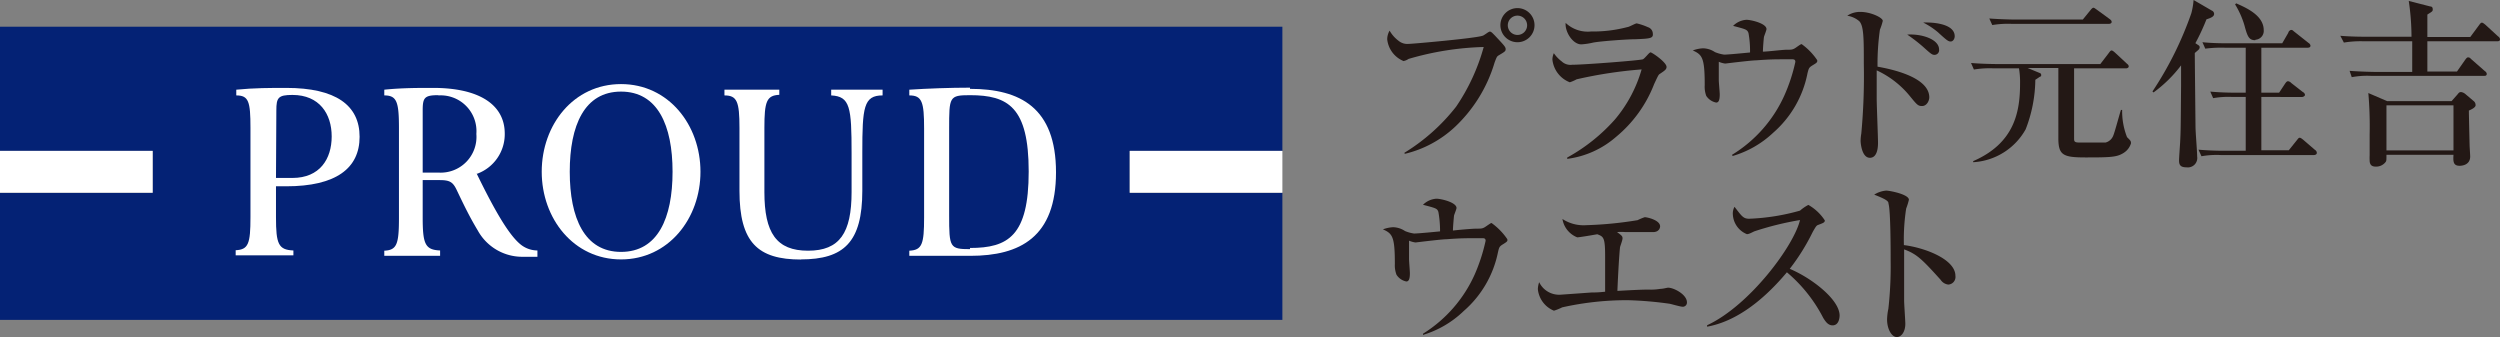 <svg xmlns="http://www.w3.org/2000/svg" viewBox="0 0 209.61 28.26"><rect x="0" y="0" width="209.61" height="28.26" fill="#808080" stroke="none"/><defs><style>.cls-1{fill:#042275;}.cls-2{fill:#fff;}.cls-3{fill:#231815;}</style></defs><g id="レイヤー_2" data-name="レイヤー 2"><g id="レイヤー_1-2" data-name="レイヤー 1"><polygon class="cls-1" points="107.52 12.65 107.52 2.24 0 2.24 0 12.65 12.8 12.65 12.8 16.16 0 16.16 0 26.82 107.52 26.82 107.52 16.16 94.72 16.16 94.72 12.65 107.52 12.65"/><rect class="cls-2" x="94.72" y="12.65" width="12.8" height="3.51"/><rect class="cls-2" y="12.65" width="12.8" height="3.51"/><path class="cls-2" d="M24,15.62c4.16,0,6.15-1.5,6.15-4.15s-2-4.1-6.15-4.1c-1.32,0-2.69,0-4.19.15V8C20.85,8,21,8.51,21,10.72v7.49c0,2.22-.17,2.72-1.24,2.77v.43H24.6V21c-1.26-.05-1.46-.55-1.46-2.77V15.62Zm-.83-6.36c0-1.07.15-1.3,1.35-1.3,2.26,0,3.29,1.59,3.29,3.48s-1,3.48-3.29,3.48H23.14Z"/><path class="cls-2" d="M40,14.57a3.53,3.53,0,0,0,2.32-3.37c0-2.39-2.09-3.83-6-3.83-1.29,0-2.64,0-4.1.15V8c1.06,0,1.23.55,1.23,2.76v7.49c0,2.22-.17,2.72-1.23,2.77v.43H36.9V21c-1.26-.05-1.46-.55-1.46-2.77V15.1h1.42c.89,0,1.13.18,1.46.89.48,1,1,2.11,1.73,3.32a4.26,4.26,0,0,0,3.79,2.22c.47,0,.8,0,1.22,0V21a2.26,2.26,0,0,1-1.49-.57c-.89-.77-2-2.58-3.61-5.89M36.76,8a3,3,0,0,1,3.18,3.23,3,3,0,0,1-3.18,3.24H35.44V9.27c0-1.08.14-1.29,1.32-1.29"/><path class="cls-2" d="M52.07,7.05c-4,0-6.65,3.43-6.65,7.35s2.67,7.35,6.65,7.35,6.66-3.43,6.66-7.35-2.67-7.35-6.66-7.35m0,14.07c-3.06,0-4.3-2.83-4.3-6.72S49,7.68,52.07,7.68s4.32,2.83,4.32,6.72-1.24,6.72-4.32,6.72"/><path class="cls-2" d="M81.33,7.35c-1.64,0-3.56.07-5.09.17V8c1.07,0,1.24.55,1.24,2.76v7.49c0,2.22-.17,2.72-1.24,2.77v.43h5.11c4.19,0,7.19-1.58,7.19-7s-3-7-7.21-7m0,13.44c-1.7,0-1.75-.14-1.75-2.82V10.8c0-2.68,0-2.82,1.75-2.82,3.19,0,4.92,1,4.92,6.4s-1.73,6.41-4.92,6.41"/><path class="cls-2" d="M67.14,21.75c3.61,0,5.16-1.44,5.16-5.76v-3.2C72.3,9,72.41,8,74,8V7.52H69.69V8c1.59.08,1.71,1,1.71,4.84v3.26c0,3.43-1,4.92-3.65,4.92s-3.66-1.49-3.66-4.92V10.72c0-2.2.18-2.72,1.25-2.77V7.52h-4.6V8C61.8,8,62,8.52,62,10.72V16c0,4.32,1.53,5.76,5.16,5.76"/><path class="cls-3" d="M117.75,12.81a16.29,16.29,0,0,0,4.34-3.87,16.78,16.78,0,0,0,2.31-5,24.56,24.56,0,0,0-6.3,1,1.19,1.19,0,0,1-.42.18,2.23,2.23,0,0,1-1.37-1.82,1.45,1.45,0,0,1,.2-.73,2.77,2.77,0,0,0,.75.85,1.15,1.15,0,0,0,.84.26c.34,0,5.61-.47,6.19-.68.11,0,.51-.35.62-.35s.18.06.7.62.63.68.63.85-.06.21-.58.52c-.15.09-.17.13-.35.61A12.16,12.16,0,0,1,122,10.63a9.31,9.31,0,0,1-4.22,2.27ZM128.66,2.12a1.43,1.43,0,0,1-1.43,1.42,1.43,1.43,0,1,1,1.43-1.42Zm-2.24,0a.81.81,0,1,0,.81-.81A.81.81,0,0,0,126.42,2.12Z"/><path class="cls-3" d="M139.13,6.22c-.08.07-.12.14-.44.83a10.77,10.77,0,0,1-3.21,4.44,7.71,7.71,0,0,1-4.08,1.83v-.11a15,15,0,0,0,4-3.19,11.31,11.31,0,0,0,2.24-4.2,37.17,37.17,0,0,0-5.45.83,3.53,3.53,0,0,1-.57.25A2.3,2.3,0,0,1,130.16,5a1.36,1.36,0,0,1,.12-.54,3,3,0,0,0,.66.69,1.07,1.07,0,0,0,.87.28c1,0,5.76-.37,5.94-.46s.52-.58.64-.58,1.34.83,1.34,1.22C139.73,5.82,139.58,5.92,139.13,6.22Zm-2-2.93c-.7,0-2.92.16-3.55.28a5.9,5.9,0,0,1-1,.15c-.71,0-1.38-1.05-1.31-1.8a2.7,2.7,0,0,0,2.13.72,11.29,11.29,0,0,0,3.05-.37c.13,0,.66-.31.78-.31a5,5,0,0,1,.94.32.58.58,0,0,1,.41.54C138.62,3.21,138.38,3.24,137.13,3.29Z"/><path class="cls-3" d="M152,5.46c-.33.2-.34.25-.45.67a8.85,8.85,0,0,1-2.88,5,8.37,8.37,0,0,1-3.4,1.95l-.05-.1A11.21,11.21,0,0,0,149.61,8a14.4,14.4,0,0,0,.92-2.81c0-.21-.14-.22-.3-.22-1.47,0-1.77,0-3,.09-.41,0-2.57.27-2.58.27a2,2,0,0,1-.54-.15c0,.12,0,1.35,0,1.54s.08,1,.08,1.2c0,.53-.12.68-.3.68a1.3,1.3,0,0,1-.83-.56,2.23,2.23,0,0,1-.13-.91c0-2.28-.2-2.54-1-2.9a2.83,2.83,0,0,1,.86-.18,1.87,1.87,0,0,1,1,.32,3.17,3.17,0,0,0,.77.21c.34,0,1.86-.15,2.17-.18a8.25,8.25,0,0,0-.13-1.63c-.11-.29-.18-.31-1.29-.6a1.72,1.72,0,0,1,1.12-.51c.38,0,1.68.3,1.68.78,0,.1-.19.56-.21.65s-.09.93-.09,1.24c.39,0,1.62-.16,2-.16s.5,0,.74-.16c.4-.28.45-.31.51-.31a5.34,5.34,0,0,1,1.3,1.34C152.4,5.22,152.3,5.28,152,5.46Z"/><path class="cls-3" d="M161.15,8.89c-.33,0-.42-.1-1-.81a7.81,7.81,0,0,0-2.8-2.18c0,.34,0,2.1,0,2.38,0,.58.11,3.16.11,3.69,0,.22,0,1.26-.68,1.26S156,12,156,11.8a4,4,0,0,1,.06-.61,52.36,52.36,0,0,0,.21-5.82c0-2.12,0-3.22-.39-3.6a2,2,0,0,0-1-.45A1.89,1.89,0,0,1,156,1c.85,0,1.86.48,1.86.75a4.91,4.91,0,0,1-.24.74,20.36,20.36,0,0,0-.2,3.1c.84.15,4.34.79,4.34,2.58C161.75,8.47,161.54,8.89,161.15,8.89Zm1.06-4.29c-.22,0-.3-.07-1-.7a14,14,0,0,0-1.3-1c1.21-.08,2.67.39,2.67,1.25A.39.39,0,0,1,162.21,4.6Zm1.34-1.12c-.2,0-.35-.12-1.07-.78a6.3,6.3,0,0,0-1.23-.81,2.41,2.41,0,0,1,.41,0c.06,0,2.23,0,2.23,1.15C163.89,3.23,163.77,3.48,163.55,3.48Z"/><path class="cls-3" d="M178.07,12.81c-.57.37-1.1.39-3.21.39-1.91,0-2.28-.2-2.28-1.64,0-1.63,0-4.24,0-5.86H170l.92.38c.18.07.22.09.22.21s0,.1-.1.14l-.39.26a11.76,11.76,0,0,1-.81,4.15,5.39,5.39,0,0,1-4.4,2.76v-.09C168.9,12,169.37,9.4,169.37,7a7,7,0,0,0-.09-1.27h-2.16a8,8,0,0,0-1.62.1l-.24-.55c.91.08,2,.09,2.13.09h8.71l.72-.94c.12-.17.17-.2.23-.2s.18.09.28.18l1,.93c.09.07.15.13.15.23s-.12.16-.22.16H173.9v5.86c0,.24,0,.36.43.36s2,0,2.21,0a.94.94,0,0,0,.64-.57c.14-.32.54-1.86.65-2.16h.1a5.92,5.92,0,0,0,.41,2.28c.28.28.33.31.33.52A1.44,1.44,0,0,1,178.07,12.81ZM176.82,2h-8.16a8.08,8.08,0,0,0-1.62.1l-.25-.55c.91.07,2,.09,2.14.09h5.7l.66-.81c.06-.07.15-.18.23-.18s.16.08.27.15l1.11.81c.07.06.15.12.15.23S176.93,2,176.82,2Z"/><path class="cls-3" d="M185,1.62a18.49,18.49,0,0,1-.93,2l.21.14c.12.07.15.13.15.2a.32.32,0,0,1-.06.17c-.05.07-.3.26-.35.32,0,.55.06,6.05.06,6.13,0,.53.14,2.1.14,2.55a.79.79,0,0,1-.89.9c-.49,0-.63-.18-.63-.57,0-.24.08-1.29.09-1.51.05-1,.05-1.07.08-4.79,0-.83,0-.93,0-1.68a11,11,0,0,1-2.31,2.27l-.09-.08a29.1,29.1,0,0,0,3.26-6.56A6.13,6.13,0,0,0,183.92,0l1.53.89a.3.3,0,0,1,.19.28C185.64,1.38,185.39,1.5,185,1.62ZM194,13h-7.8a7.25,7.25,0,0,0-1.62.1l-.25-.55c.72.06,1.42.09,2.14.09h1.82V8.13h-1.11a7.25,7.25,0,0,0-1.62.1l-.24-.55q1,.09,2.13.09h.84V4h-1.77a10.16,10.16,0,0,0-1.62.08l-.24-.54c.7.07,1.42.09,2.13.09h4.56l.51-.88c0-.08.13-.24.25-.24s.17.09.27.16l1.19.94a.3.3,0,0,1,.15.22c0,.15-.15.17-.23.17H189.6V7.77h1.49L191.6,7c.06-.08.13-.19.24-.19a.46.46,0,0,1,.27.15l1,.78c.06,0,.15.14.15.22s-.15.17-.23.17H189.6V12.6h2.3l.69-.86c.06-.07.13-.19.22-.19s.17.07.29.16l1,.86a.3.3,0,0,1,.15.22C194.27,12.94,194.12,13,194,13Zm-4.92-9.63c-.55,0-.66-.37-.91-1.29a7.32,7.32,0,0,0-.77-1.71l.09-.09c.81.36,2.31,1,2.31,2.25A.74.74,0,0,1,189.12,3.33Z"/><path class="cls-3" d="M209.39,3.46h-5.87V6H206l.7-1c.08-.1.14-.19.23-.19s.12,0,.28.16l1.14,1a.3.3,0,0,1,.15.22c0,.16-.12.17-.22.17h-9.48a7.06,7.06,0,0,0-1.62.11L197,5.94c.91.07,2,.09,2.13.09h3.12c0-.3,0-2.43,0-2.57h-4.11a8.5,8.5,0,0,0-1.62.11L196.22,3c.9.08,2,.08,2.13.08h3.84a20.72,20.72,0,0,0-.23-3l1.8.46c.11,0,.21.06.21.23s0,.17-.45.45V3.1h3.6l.74-1c.12-.16.16-.2.24-.2s.21.12.27.16l1.09,1a.32.32,0,0,1,.15.23C209.61,3.44,209.49,3.46,209.39,3.46ZM207,9.27c0,.33.05,2.43.06,2.85,0,.16.05.85.05,1,0,.78-.81.78-.89.78-.55,0-.54-.39-.51-.92h-5.62c0,.44,0,.48-.06.59a1,1,0,0,1-.83.4c-.33,0-.52-.13-.52-.54a3.73,3.73,0,0,1,0-.4c0-.36,0-1.32,0-1.73a32.47,32.47,0,0,0-.11-3.5l1.58.68h5.4l.52-.59c.12-.16.18-.17.29-.17a.73.73,0,0,1,.33.15l.72.61a.41.41,0,0,1,.15.29C207.62,9,207.2,9.18,207,9.27Zm-1.29-.44h-5.62v3.78h5.62Z"/><path class="cls-3" d="M126.05,20.46c-.33.2-.35.25-.45.67a8.85,8.85,0,0,1-2.88,4.95,8.42,8.42,0,0,1-3.41,2l0-.1A11.27,11.27,0,0,0,123.65,23a14.9,14.9,0,0,0,.91-2.81c0-.21-.13-.22-.3-.22-1.47,0-1.77,0-3,.09-.4,0-2.56.27-2.58.27a2.1,2.1,0,0,1-.54-.15c0,.12,0,1.35,0,1.54s.07,1,.07,1.2c0,.53-.12.68-.3.68a1.28,1.28,0,0,1-.82-.56,2.23,2.23,0,0,1-.14-.91c0-2.28-.19-2.54-1-2.9a2.82,2.82,0,0,1,.85-.18,1.87,1.87,0,0,1,1,.32,3.06,3.06,0,0,0,.76.21c.35,0,1.86-.15,2.18-.18a8.93,8.93,0,0,0-.14-1.63c-.1-.29-.18-.31-1.29-.6a1.74,1.74,0,0,1,1.13-.51c.37,0,1.68.3,1.68.78,0,.1-.2.56-.21.65s-.09.93-.09,1.24c.39-.05,1.62-.16,2-.16s.49,0,.73-.16c.41-.28.45-.31.51-.31a5.38,5.38,0,0,1,1.31,1.34C126.44,20.22,126.33,20.28,126.05,20.46Z"/><path class="cls-3" d="M141.09,25.72c-.18,0-.94-.22-1.09-.25a30.49,30.49,0,0,0-3.48-.3,24.83,24.83,0,0,0-5.54.6,4.53,4.53,0,0,1-.69.28,2.18,2.18,0,0,1-1.35-1.81,1.93,1.93,0,0,1,.11-.58,1.86,1.86,0,0,0,1.77,1.05l2.67-.19c.4,0,.46,0,1.09-.06,0-.47,0-2.58,0-3,0-1.57-.14-1.62-.66-1.82-.27.05-1.49.26-1.68.26A2,2,0,0,1,131,18.36a3.24,3.24,0,0,0,2,.52,31.91,31.91,0,0,0,4.3-.42,4.82,4.82,0,0,1,.6-.25c.2,0,1.29.24,1.29.77,0,0,0,.48-.6.48l-2.31,0a3.77,3.77,0,0,0-.7,0c.39.28.46.35.46.52s-.19.64-.21.75c-.1.9-.21,3.31-.22,3.66,1.39-.08,2.16-.11,2.59-.11a4.82,4.82,0,0,0,1-.06c.24,0,.57-.1.66-.1.48,0,1.58.57,1.58,1.23A.35.35,0,0,1,141.09,25.72Z"/><path class="cls-3" d="M153.65,27.28c-.41,0-.63-.39-.78-.62a12.41,12.41,0,0,0-3.05-3.83c-2.29,2.73-4.57,4.18-6.69,4.56v-.12c3.59-1.67,7.29-6.69,7.79-8.82a25.39,25.39,0,0,0-3.84.95c-.44.22-.5.23-.62.23A1.88,1.88,0,0,1,145.29,18a1.14,1.14,0,0,1,.14-.66c.61.79.73,1,1.23,1a18,18,0,0,0,4.26-.68,3.49,3.49,0,0,1,.7-.48A4,4,0,0,1,153,18.48c0,.17-.11.21-.59.39-.13.06-.19.17-.42.57a17.75,17.75,0,0,1-1.93,3.1c1.83.77,4.18,2.57,4.18,3.92C154.23,26.82,154.1,27.28,153.65,27.28Z"/><path class="cls-3" d="M163.35,23.86a.9.9,0,0,1-.64-.4c-1.56-1.73-2-2.16-3.06-2.55,0,.93,0,4.21,0,4.3,0,.3.1,1.67.1,1.94,0,.64-.31,1.11-.72,1.11s-.81-.65-.81-1.47a4.79,4.79,0,0,1,.11-.91,32.47,32.47,0,0,0,.19-4c0-.76,0-4.24-.18-4.8,0-.19-.09-.33-1.2-.76a2.23,2.23,0,0,1,1-.34c.29,0,1.91.31,1.91.77a5.79,5.79,0,0,1-.23.74,17.06,17.06,0,0,0-.19,3.06c1.71.21,4.32,1.17,4.32,2.58A.64.64,0,0,1,163.35,23.86Z"/></g></g></svg>